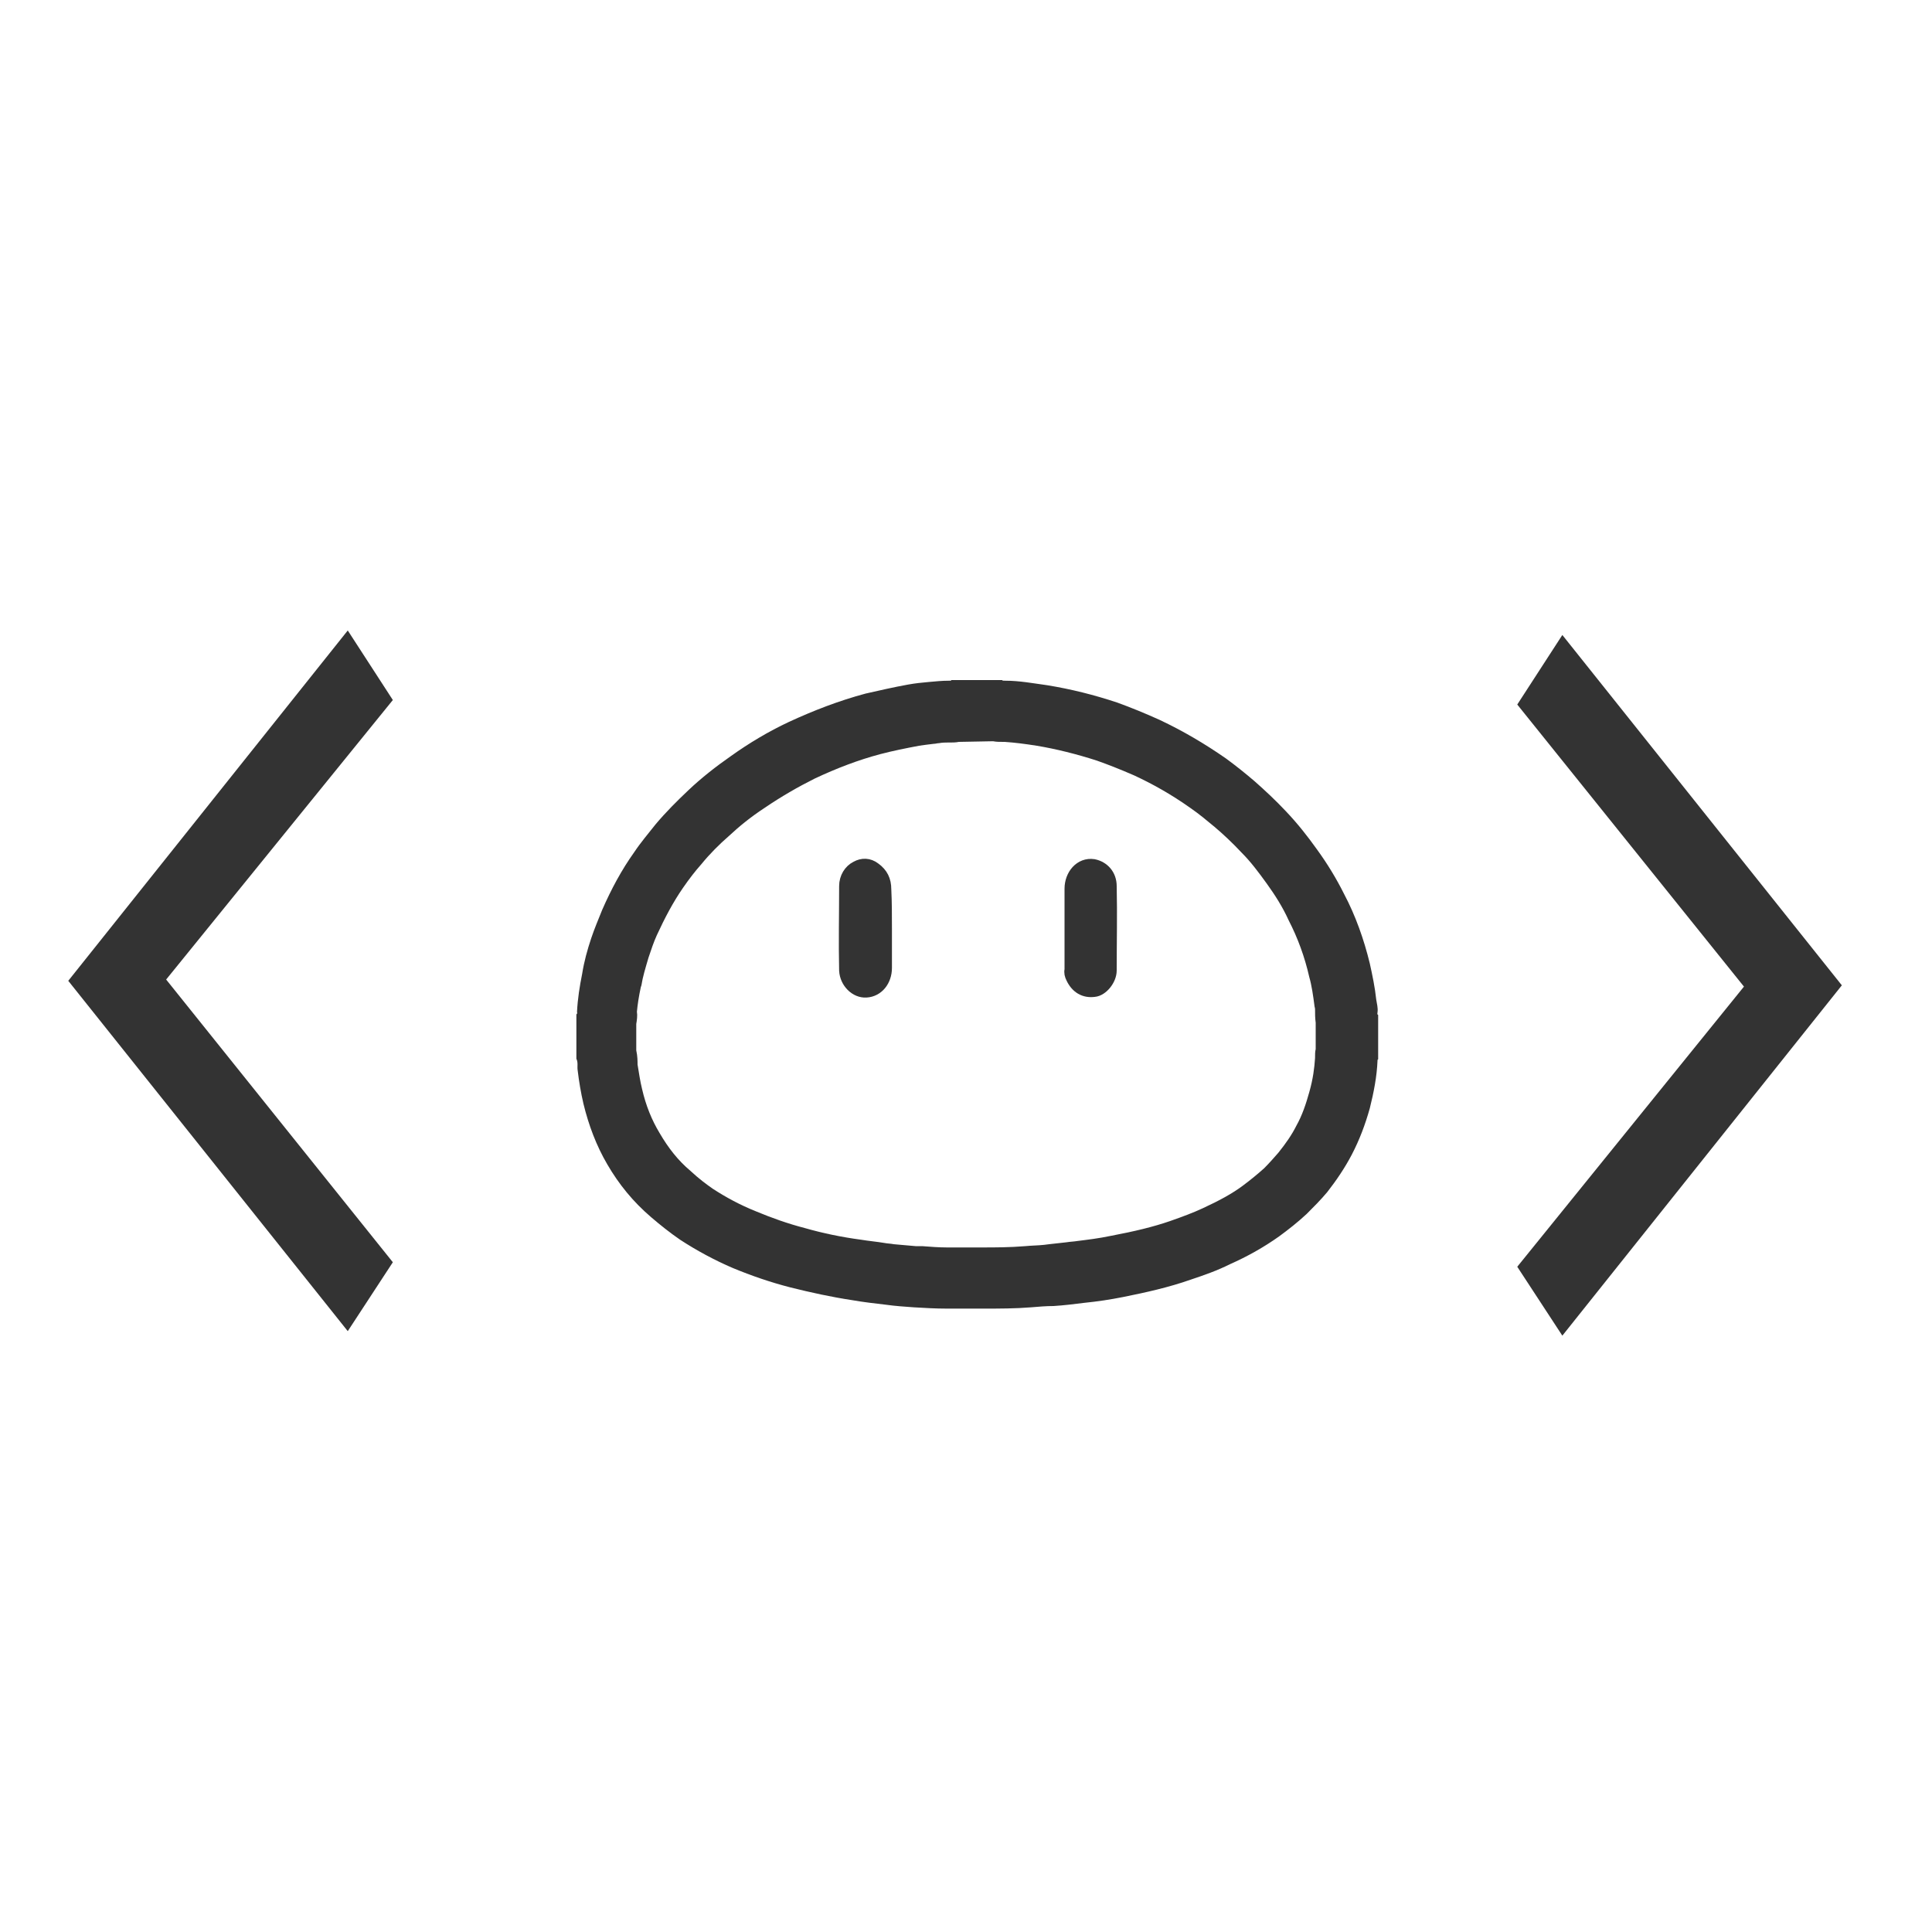 <?xml version="1.0" encoding="utf-8"?>
<!-- Generator: Adobe Illustrator 24.2.0, SVG Export Plug-In . SVG Version: 6.00 Build 0)  -->
<svg version="1.1" id="图层_3" xmlns="http://www.w3.org/2000/svg" x="0px" y="0px"
     viewBox="0 0 300 300" style="enable-background:new 0 0 300 300;" xml:space="preserve">
<style type="text/css">
	.st0{fill:#333333;}
	.st1{fill:#333333;stroke:#333333;stroke-width:2;stroke-miterlimit:10;}
</style>
<g id="图层_1_1_">
	<g>
		<g>
			<path class="st0" d="M154.2,115.1c0.5,0.1,1,0.1,1.6,0.1c0.1,0,0.1,0,0.2,0c1.5,0.1,3.1,0.3,5,0.6c3,0.5,6.2,1.3,9.3,2.3
				c1.7,0.6,3.5,1.3,5.8,2.3c2.8,1.3,5.7,2.9,8.8,5.1c1.3,0.9,2.5,1.9,3.7,2.9c1.3,1.1,2.7,2.4,4.2,4c1.4,1.4,2.6,3,3.9,4.8
				c1.3,1.8,2.5,3.7,3.4,5.7c1.4,2.7,2.5,5.7,3.2,8.8c0.4,1.4,0.6,2.9,0.8,4.4c0,0.2,0.1,0.4,0.1,0.6c0,0.7,0,1.4,0.1,2.1v4.1
				c-0.1,0.4-0.1,0.9-0.1,1.4c-0.1,1.5-0.3,3.2-0.9,5.3c-0.5,1.8-1.1,3.6-2,5.2c-0.7,1.4-1.6,2.7-2.8,4.2c-0.7,0.8-1.4,1.6-2.2,2.4
				c-1,0.9-2.1,1.8-3.3,2.7c-1.6,1.2-3.6,2.3-6.2,3.5c-1.5,0.7-3.1,1.3-5.1,2c-2.6,0.9-5.5,1.6-9.2,2.3c-1.9,0.4-3.6,0.6-5.2,0.8
				c-0.6,0.1-1.1,0.1-1.7,0.2c-1,0.1-1.9,0.2-2.7,0.3l-0.8,0.1c-0.9,0.1-1.9,0.1-2.9,0.2c-2.4,0.2-4.8,0.2-6.6,0.2
				c-1.1,0-2.1,0-3.3,0c-0.8,0-1.6,0-2.3,0c-1.2,0-2.5-0.1-3.8-0.2l-0.7,0l-0.3,0c-1.2-0.1-2.4-0.2-3.4-0.3c-0.5-0.1-1-0.1-1.5-0.2
				c-1.2-0.2-2.4-0.3-3.6-0.5c-3-0.4-5.9-1-8.7-1.8c-2.7-0.7-5.2-1.6-7.6-2.6c-2.5-1-4.7-2.2-6.7-3.5c-1-0.7-2.1-1.5-3.5-2.8
				c-1.9-1.6-3.4-3.5-4.8-5.9c-1.2-2-2.1-4.2-2.7-6.8c-0.3-1.2-0.5-2.6-0.7-3.8c0-0.5,0-1.3-0.2-2.2V159c0.1-0.6,0.2-1.3,0.1-1.9
				c0.1-1.1,0.3-2.4,0.6-3.8l0.1-0.3c0.2-1.3,0.6-2.6,1.1-4.3c0.4-1.2,0.8-2.4,1.3-3.5c1.2-2.6,2.5-5.1,4.1-7.4
				c0.9-1.3,1.9-2.6,2.8-3.6c1.3-1.6,2.8-3.1,4.3-4.4c1.5-1.4,3.3-2.9,5.6-4.4c2.5-1.7,5.1-3.2,7.7-4.5c3.4-1.6,6.8-2.9,10.2-3.8
				c1.9-0.5,3.9-0.9,6-1.3c0.6-0.1,1.5-0.2,2.3-0.3c0.3,0,0.5-0.1,0.8-0.1c0.5-0.1,1.1-0.1,1.3-0.1l0,0l0,0c0.1,0,0.2,0,0.3,0
				c0.5,0,1,0,1.5-0.1L154.2,115.1 M155.6,105.6c-2.6,0-5.3,0-7.9,0c0,0.1,0,0.1-0.1,0.1c0,0,0,0,0,0c-0.1,0-0.2,0-0.3,0
				c-1,0-2,0.1-3.1,0.2c-1.1,0.1-2.1,0.2-3.2,0.4c-2.2,0.4-4.4,0.9-6.6,1.4c-4.1,1.1-8,2.6-11.9,4.4c-3.2,1.5-6.2,3.3-9,5.3
				c-2.3,1.6-4.6,3.4-6.6,5.3c-1.8,1.7-3.5,3.4-5.1,5.3c-1.1,1.4-2.3,2.8-3.3,4.3c-2,2.8-3.6,5.8-5,9c-0.6,1.5-1.2,2.9-1.7,4.4
				c-0.6,1.8-1.1,3.6-1.4,5.5c-0.4,2-0.7,3.9-0.8,5.9c0,0.1,0.1,0.3-0.1,0.4c0,2.3,0,4.6,0,6.9c0.3,0.6,0.1,1.2,0.2,1.8
				c0.2,1.7,0.5,3.5,0.9,5.2c0.8,3.3,2,6.5,3.7,9.4c1.8,3.1,4,5.8,6.8,8.2c1.4,1.2,2.9,2.4,4.5,3.5c2.6,1.7,5.4,3.2,8.2,4.4
				c2.9,1.2,5.8,2.2,8.9,3c3.2,0.8,6.4,1.5,9.7,2c1.7,0.3,3.5,0.5,5.2,0.7c1.4,0.2,2.9,0.3,4.3,0.4c1.7,0.1,3.4,0.2,5.1,0.2
				c1.9,0,3.8,0,5.7,0c2.5,0,4.9,0,7.4-0.2c1.2-0.1,2.3-0.2,3.5-0.2c1.6-0.1,3.2-0.3,4.8-0.5c2-0.2,4-0.5,6-0.9
				c3.5-0.7,7.1-1.5,10.5-2.7c2.1-0.7,4.1-1.4,6.1-2.4c2.7-1.2,5.2-2.6,7.6-4.3c1.5-1.1,2.9-2.2,4.3-3.5c1.1-1.1,2.2-2.2,3.2-3.4
				c1.4-1.8,2.7-3.7,3.8-5.8c1.2-2.3,2.1-4.7,2.8-7.2c0.6-2.4,1.1-4.9,1.2-7.4c0-0.1,0-0.2,0.1-0.2c0-2.3,0-4.6,0-6.9
				c-0.2-0.1-0.1-0.2-0.1-0.4c0.1-0.7-0.1-1.3-0.2-2c-0.2-1.9-0.6-3.8-1-5.6c-0.9-3.7-2.2-7.4-4-10.8c-1.2-2.4-2.6-4.7-4.2-6.9
				c-1.5-2.1-3-4-4.8-5.9c-1.6-1.7-3.2-3.2-4.9-4.7c-1.4-1.2-2.9-2.4-4.4-3.5c-3.3-2.3-6.7-4.3-10.3-6c-2.2-1-4.4-1.9-6.6-2.7
				c-3.6-1.2-7.2-2.1-10.9-2.7c-2.2-0.3-4.3-0.7-6.5-0.7c0,0,0,0,0,0c0,0-0.1,0-0.1,0C155.7,105.7,155.7,105.7,155.6,105.6
				L155.6,105.6z"/>
		</g>
		<path class="st1" d="M137.5,144.2c0,2,0,4.1,0,6.1c0,1.9-1.2,3.5-3,3.6c-1.6,0.1-3.1-1.4-3.2-3.2c-0.1-4.4,0-8.7,0-13.1
			c0-1.3,0.7-2.4,1.7-2.9c0.9-0.5,1.9-0.5,2.8,0.2c1.1,0.8,1.6,1.8,1.6,3.2C137.5,140.1,137.5,142.2,137.5,144.2z"/>
		<path class="st1" d="M166.3,144.2c0-2.1,0-4.1,0-6.2c0-2.1,1.5-3.9,3.5-3.6c1.5,0.3,2.6,1.5,2.6,3.2c0.1,4.4,0,8.7,0,13.1
			c0,1.4-1.3,3-2.5,3.1c-1.5,0.2-2.7-0.5-3.4-2c-0.2-0.4-0.3-0.8-0.2-1.2C166.3,148.5,166.3,146.3,166.3,144.2z"/>
	</g>
	<g>
		<path class="st0" d="M61,196l-7,10.7l-43.4-54.4L54,97.9l7,10.8l-35.2,43.4L61,196z"/>
	</g>
	<g>
		<path class="st0" d="M235.6,109.4l7-10.8l43.4,54.4l-43.4,54.4l-7-10.7l35.2-43.5L235.6,109.4z"/>
	</g>
</g>
</svg>
